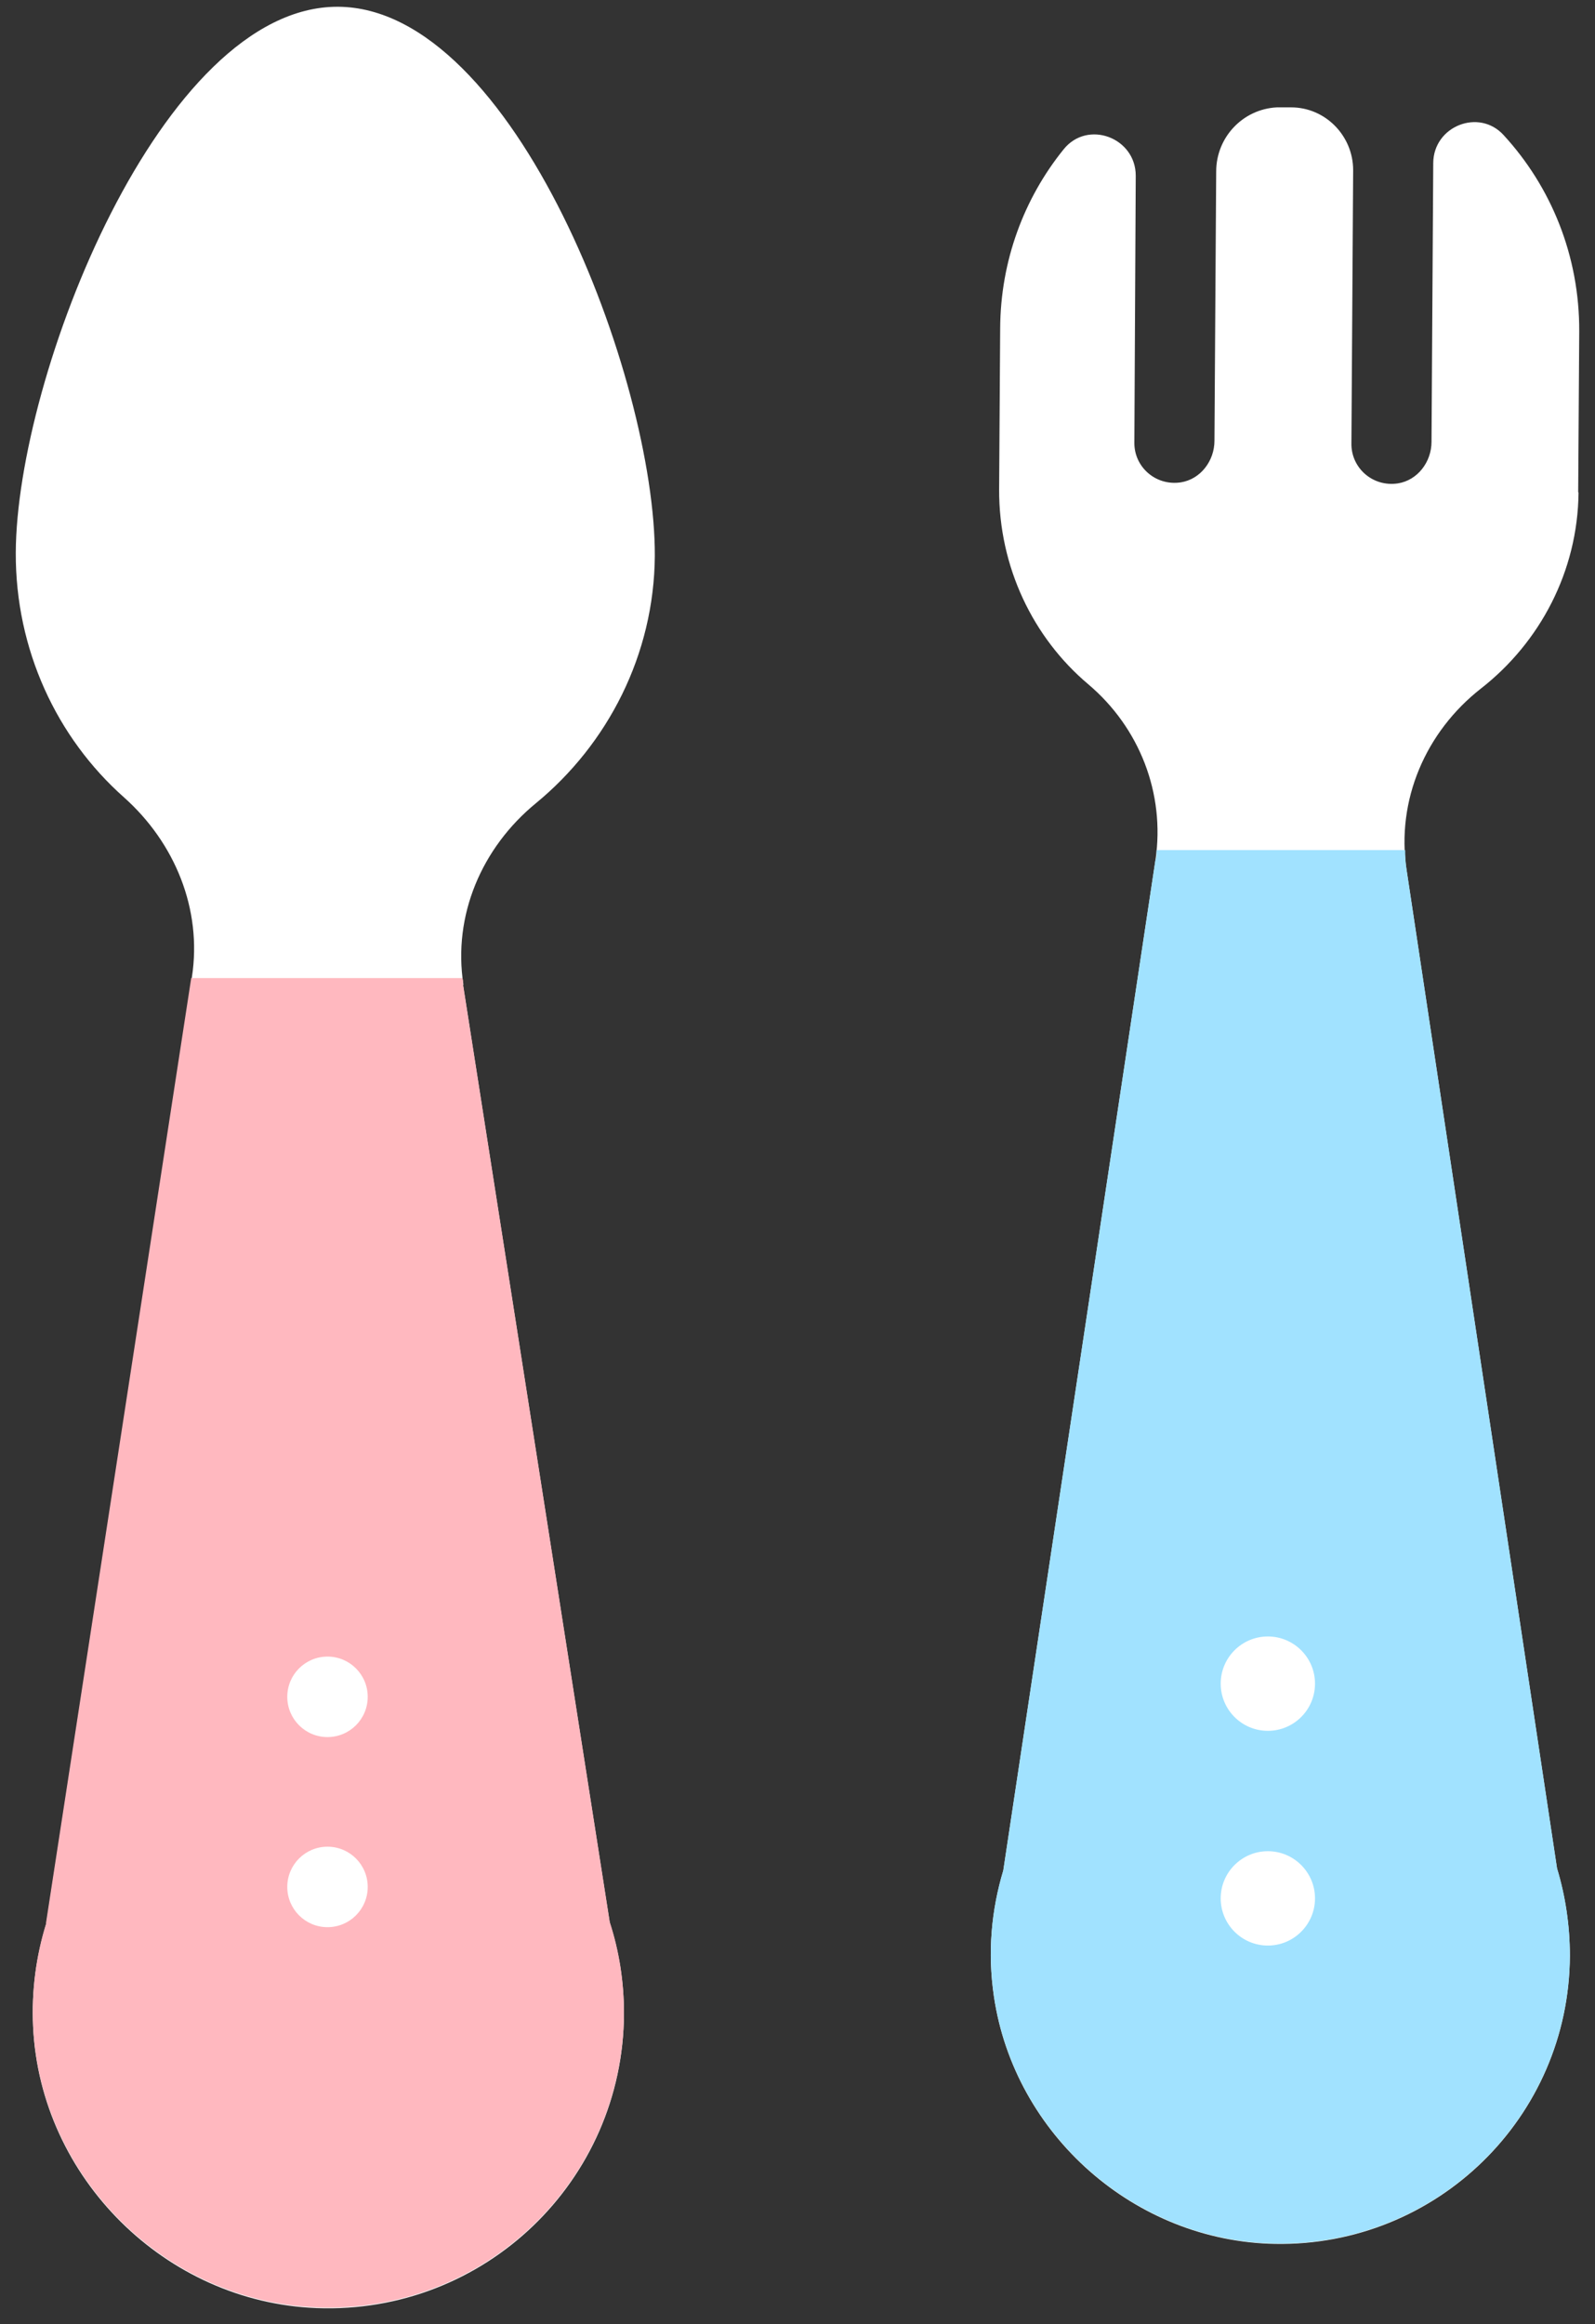 <svg width="46" height="67" viewBox="0 0 46 67" fill="none" xmlns="http://www.w3.org/2000/svg">
<rect x="0" y="0" width="46" height="67" fill="#333333" stroke="none"/>
<path d="M45.515 14.195L45.545 9.555C45.555 7.375 44.735 5.385 43.365 3.895C42.655 3.115 41.345 3.635 41.335 4.695L41.285 12.735C41.285 13.315 40.885 13.845 40.315 13.935C39.585 14.045 38.965 13.485 38.975 12.785L39.025 4.905C39.025 3.915 38.225 3.095 37.235 3.095C37.095 3.095 36.955 3.095 36.825 3.095C35.845 3.145 35.075 3.955 35.075 4.945L35.025 12.705C35.025 13.285 34.625 13.815 34.055 13.905C33.325 14.015 32.705 13.455 32.715 12.755L32.755 5.065C32.755 3.965 31.365 3.445 30.675 4.305C29.535 5.715 28.855 7.515 28.845 9.465L28.815 14.105C28.805 16.345 29.795 18.385 31.385 19.725C32.865 20.975 33.605 22.875 33.325 24.785L28.935 53.925C28.595 55.055 28.475 56.275 28.665 57.555C29.255 61.545 32.735 64.615 36.775 64.685C41.435 64.765 45.255 61.035 45.275 56.385C45.275 55.505 45.145 54.655 44.905 53.865L40.565 25.075C40.265 23.065 41.115 21.095 42.715 19.845C44.405 18.525 45.505 16.475 45.525 14.195H45.515Z" fill="white"/>
<path d="M33.325 24.775L28.935 53.915C28.595 55.045 28.475 56.265 28.665 57.545C29.255 61.535 32.735 64.605 36.775 64.675C41.435 64.755 45.255 61.025 45.275 56.375C45.275 55.495 45.145 54.645 44.905 53.855L40.565 25.065C40.535 24.875 40.525 24.685 40.525 24.505H33.355C33.355 24.595 33.355 24.685 33.335 24.775H33.325Z" fill="#A1E2FF"/>
<path d="M36.565 49.895C37.316 49.895 37.925 49.286 37.925 48.535C37.925 47.784 37.316 47.175 36.565 47.175C35.814 47.175 35.205 47.784 35.205 48.535C35.205 49.286 35.814 49.895 36.565 49.895Z" fill="white"/>
<path d="M37.925 54.725C37.925 55.475 37.315 56.085 36.565 56.085C35.815 56.085 35.205 55.475 35.205 54.725C35.205 53.975 35.815 53.365 36.565 53.365C37.315 53.365 37.925 53.975 37.925 54.725Z" fill="white"/>
<path d="M13.365 28.385C13.055 26.385 13.895 24.435 15.455 23.155C17.525 21.455 18.865 18.875 18.885 16.025C18.905 10.935 14.835 0.215 9.745 0.195C4.655 0.175 0.475 10.845 0.455 15.935C0.445 18.725 1.635 21.265 3.575 22.985C5.045 24.295 5.835 26.215 5.535 28.165L1.335 55.455C1.045 56.385 0.905 57.385 0.955 58.435C1.165 62.785 4.775 66.365 9.125 66.535C13.975 66.725 17.975 62.865 17.995 58.055C17.995 57.135 17.855 56.255 17.585 55.425L13.355 28.405L13.365 28.385Z" fill="white"/>
<path d="M1.335 55.435C1.045 56.365 0.905 57.365 0.955 58.415C1.165 62.765 4.775 66.345 9.125 66.515C13.975 66.705 17.975 62.845 17.995 58.035C17.995 57.115 17.855 56.235 17.585 55.405L13.355 28.385C13.355 28.325 13.355 28.255 13.335 28.195H5.515L1.325 55.445L1.335 55.435Z" fill="#FFB8BF"/>
<path d="M9.445 50.075C10.086 50.075 10.605 49.556 10.605 48.915C10.605 48.274 10.086 47.755 9.445 47.755C8.804 47.755 8.285 48.274 8.285 48.915C8.285 49.556 8.804 50.075 9.445 50.075Z" fill="white"/>
<path d="M9.445 55.555C10.086 55.555 10.605 55.035 10.605 54.395C10.605 53.754 10.086 53.235 9.445 53.235C8.804 53.235 8.285 53.754 8.285 54.395C8.285 55.035 8.804 55.555 9.445 55.555Z" fill="white"/>
</svg>
